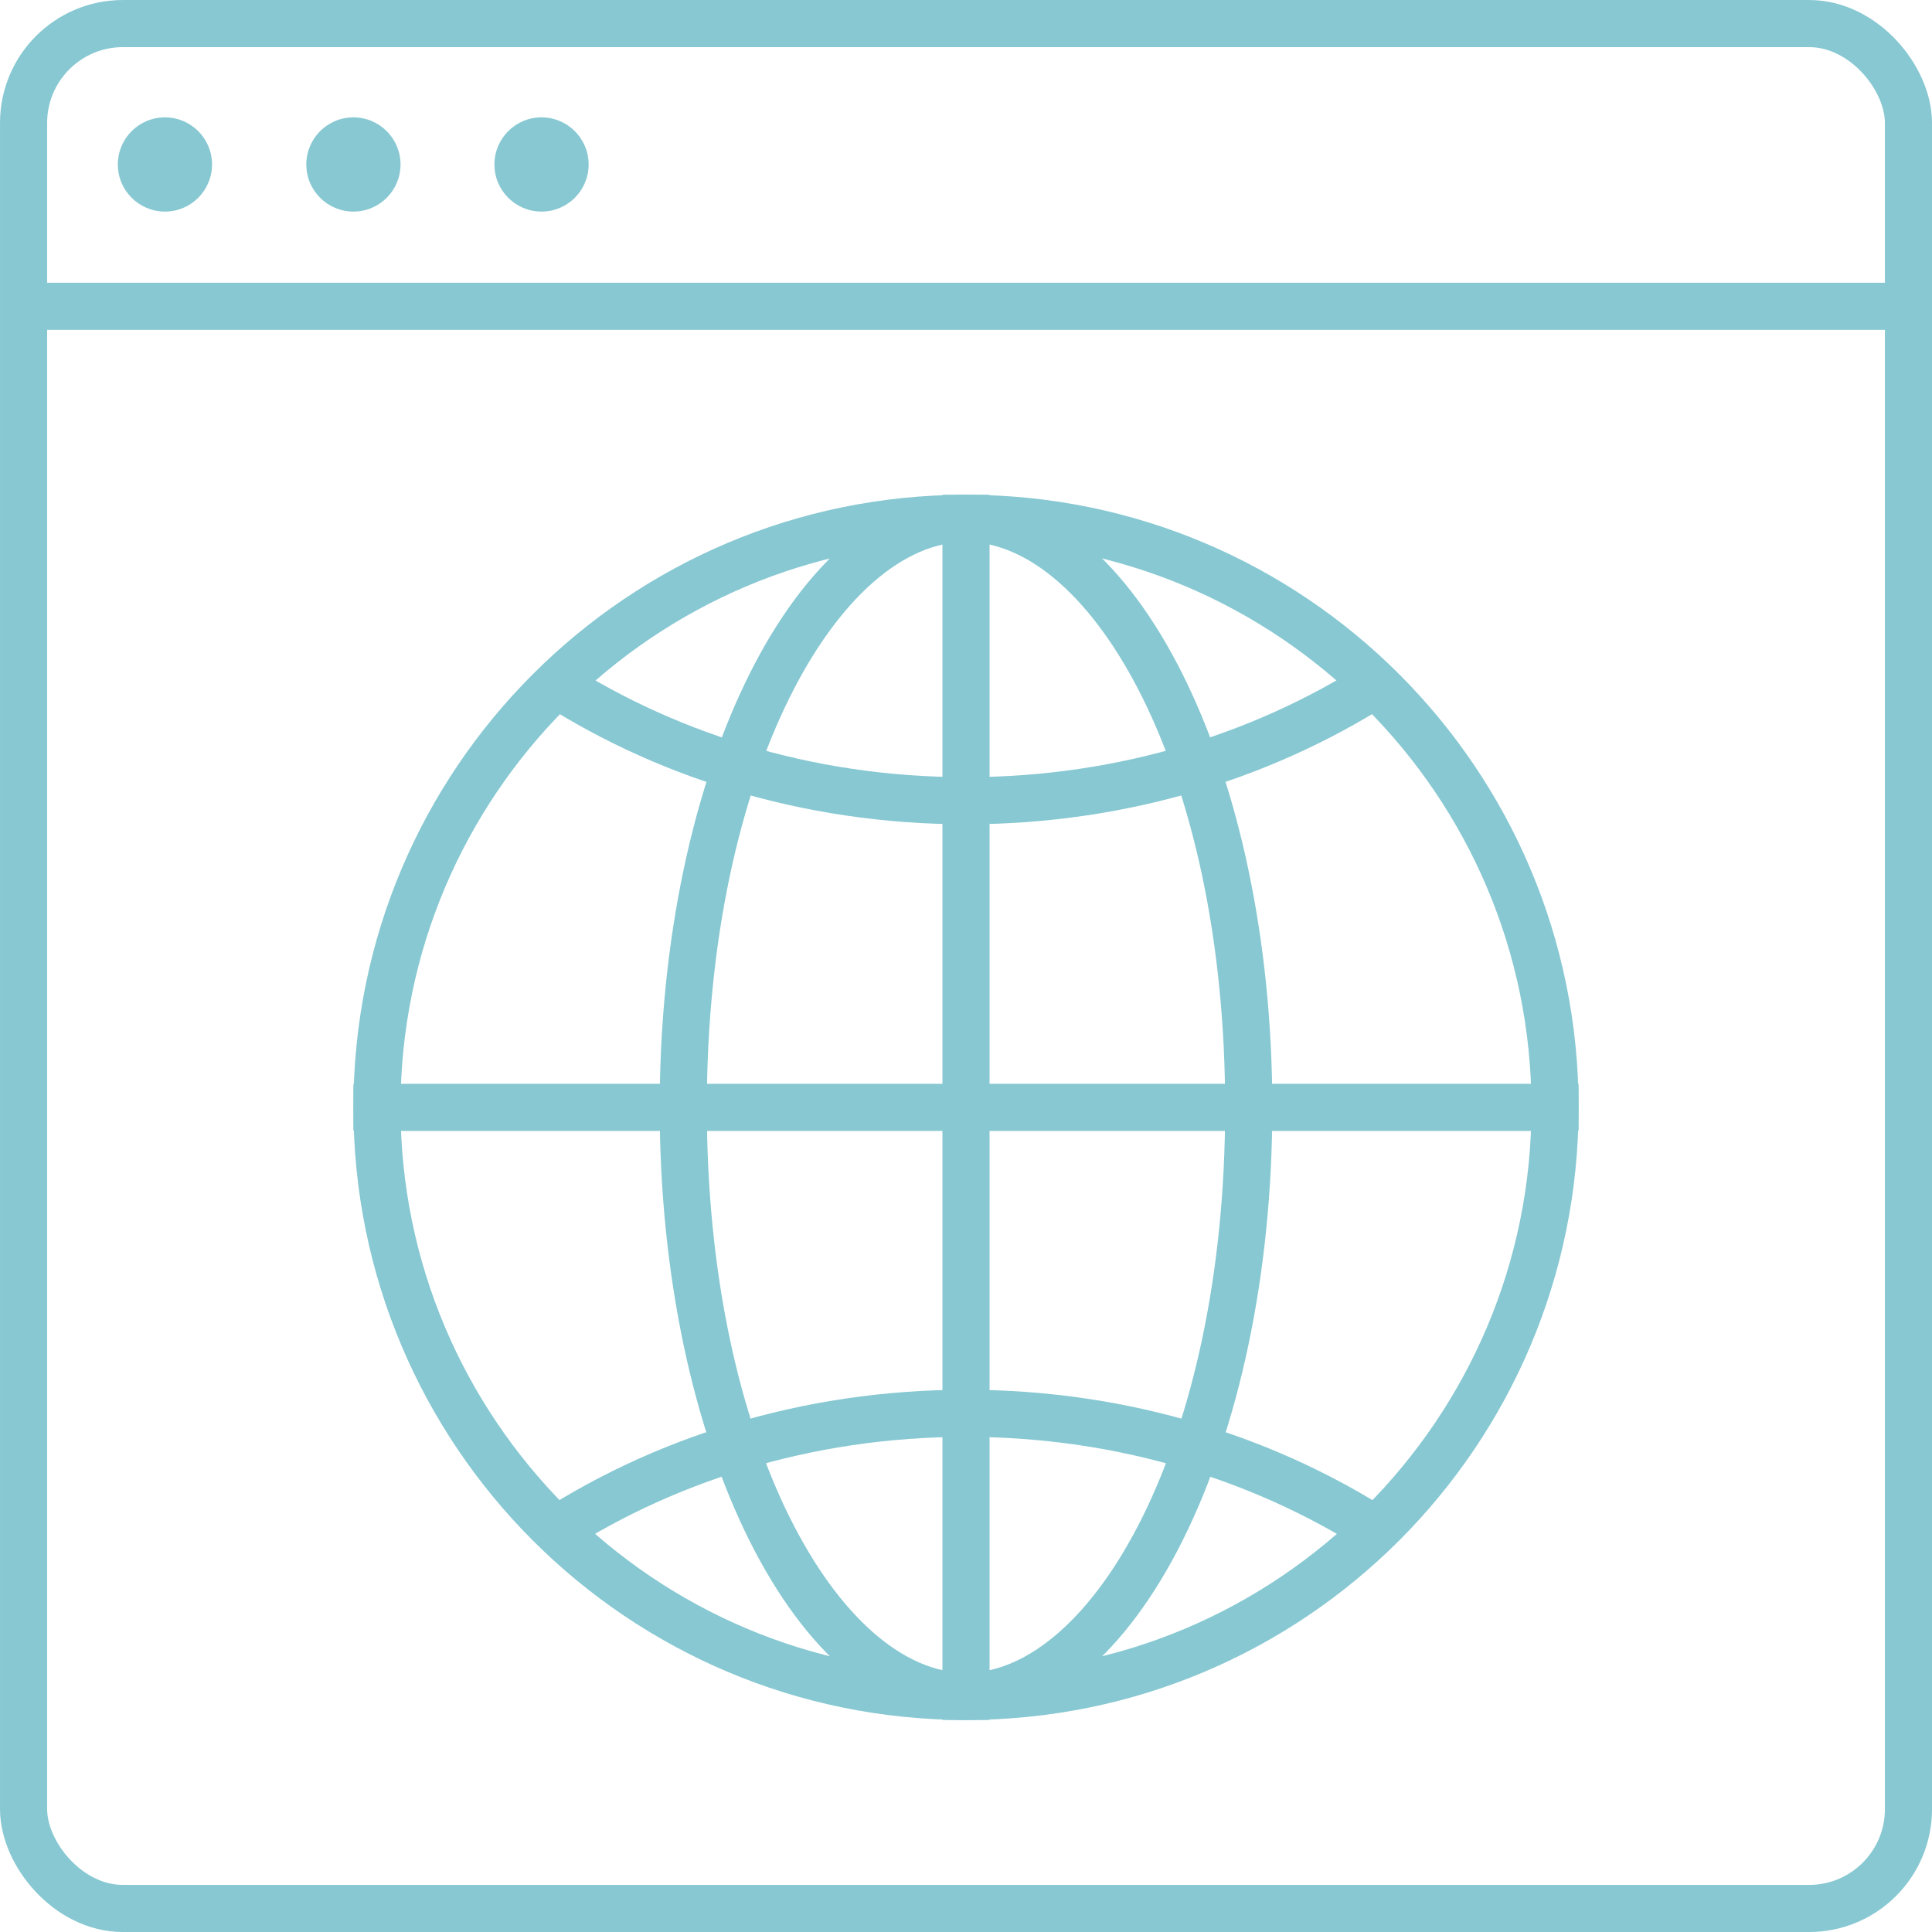 <?xml version="1.0" encoding="UTF-8"?>
<svg id="Layer_2" data-name="Layer 2" xmlns="http://www.w3.org/2000/svg" viewBox="0 0 58.11 58.11">
  <g id="Layer_1-2" data-name="Layer 1">
    <g>
      <g>
        <path d="M29.055,16.299c9.378,0,17.008,7.63,17.008,17.008s-7.63,17.008-17.008,17.008-17.008-7.63-17.008-17.008,7.63-17.008,17.008-17.008M29.055,14.882c-10.176,0-18.425,8.249-18.425,18.425s8.249,18.425,18.425,18.425,18.425-8.249,18.425-18.425-8.249-18.425-18.425-18.425h0Z" fill="#87c8d2"/>
        <line x1="29.055" y1="14.882" x2="29.055" y2="51.732" fill="none" stroke="#87c8d2" stroke-miterlimit="10" stroke-width="1.417"/>
        <line x1="10.63" y1="33.307" x2="47.48" y2="33.307" fill="none" stroke="#87c8d2" stroke-miterlimit="10" stroke-width="1.417"/>
        <path d="M29.055,16.299c3.765,0,7.795,6.834,7.795,17.008,0,10.174-4.031,17.008-7.795,17.008s-7.795-6.834-7.795-17.008c0-10.174,4.031-17.008,7.795-17.008M29.055,14.882c-5.088,0-9.213,8.249-9.213,18.425s4.125,18.425,9.213,18.425c5.088,0,9.213-8.249,9.213-18.425s-4.125-18.425-9.213-18.425h0Z" fill="#87c8d2"/>
        <path d="M16.308,20.307c3.538,2.365,7.946,3.777,12.744,3.777,4.798,0,9.206-1.413,12.744-3.777" fill="none" stroke="#87c8d2" stroke-miterlimit="10" stroke-width="1.417"/>
        <path d="M16.308,46.286c3.538-2.365,7.946-3.777,12.744-3.777,4.798,0,9.206,1.413,12.744,3.777" fill="none" stroke="#87c8d2" stroke-miterlimit="10" stroke-width="1.417"/>
      </g>
      <g>
        <rect x=".709" y=".709" width="56.693" height="56.693" rx="2.988" ry="2.988" fill="none" stroke="#87c8d2" stroke-miterlimit="10" stroke-width="1.417"/>
        <path d="M4.961,3.53c-.783,0-1.417.635-1.417,1.417s.635,1.417,1.417,1.417,1.417-.635,1.417-1.417-.635-1.417-1.417-1.417h0Z" fill="#87c8d2"/>
        <path d="M10.63,3.53c-.783,0-1.417.635-1.417,1.417s.635,1.417,1.417,1.417c.783,0,1.417-.635,1.417-1.417s-.635-1.417-1.417-1.417h0Z" fill="#87c8d2"/>
        <path d="M16.288,3.53c-.783,0-1.417.635-1.417,1.417s.635,1.417,1.417,1.417,1.417-.635,1.417-1.417-.635-1.417-1.417-1.417h0Z" fill="#87c8d2"/>
        <line x1=".709" y1="9.213" x2="57.402" y2="9.213" fill="none" stroke="#87c8d2" stroke-miterlimit="10" stroke-width="1.417"/>
      </g>
    </g>
  </g>
</svg>